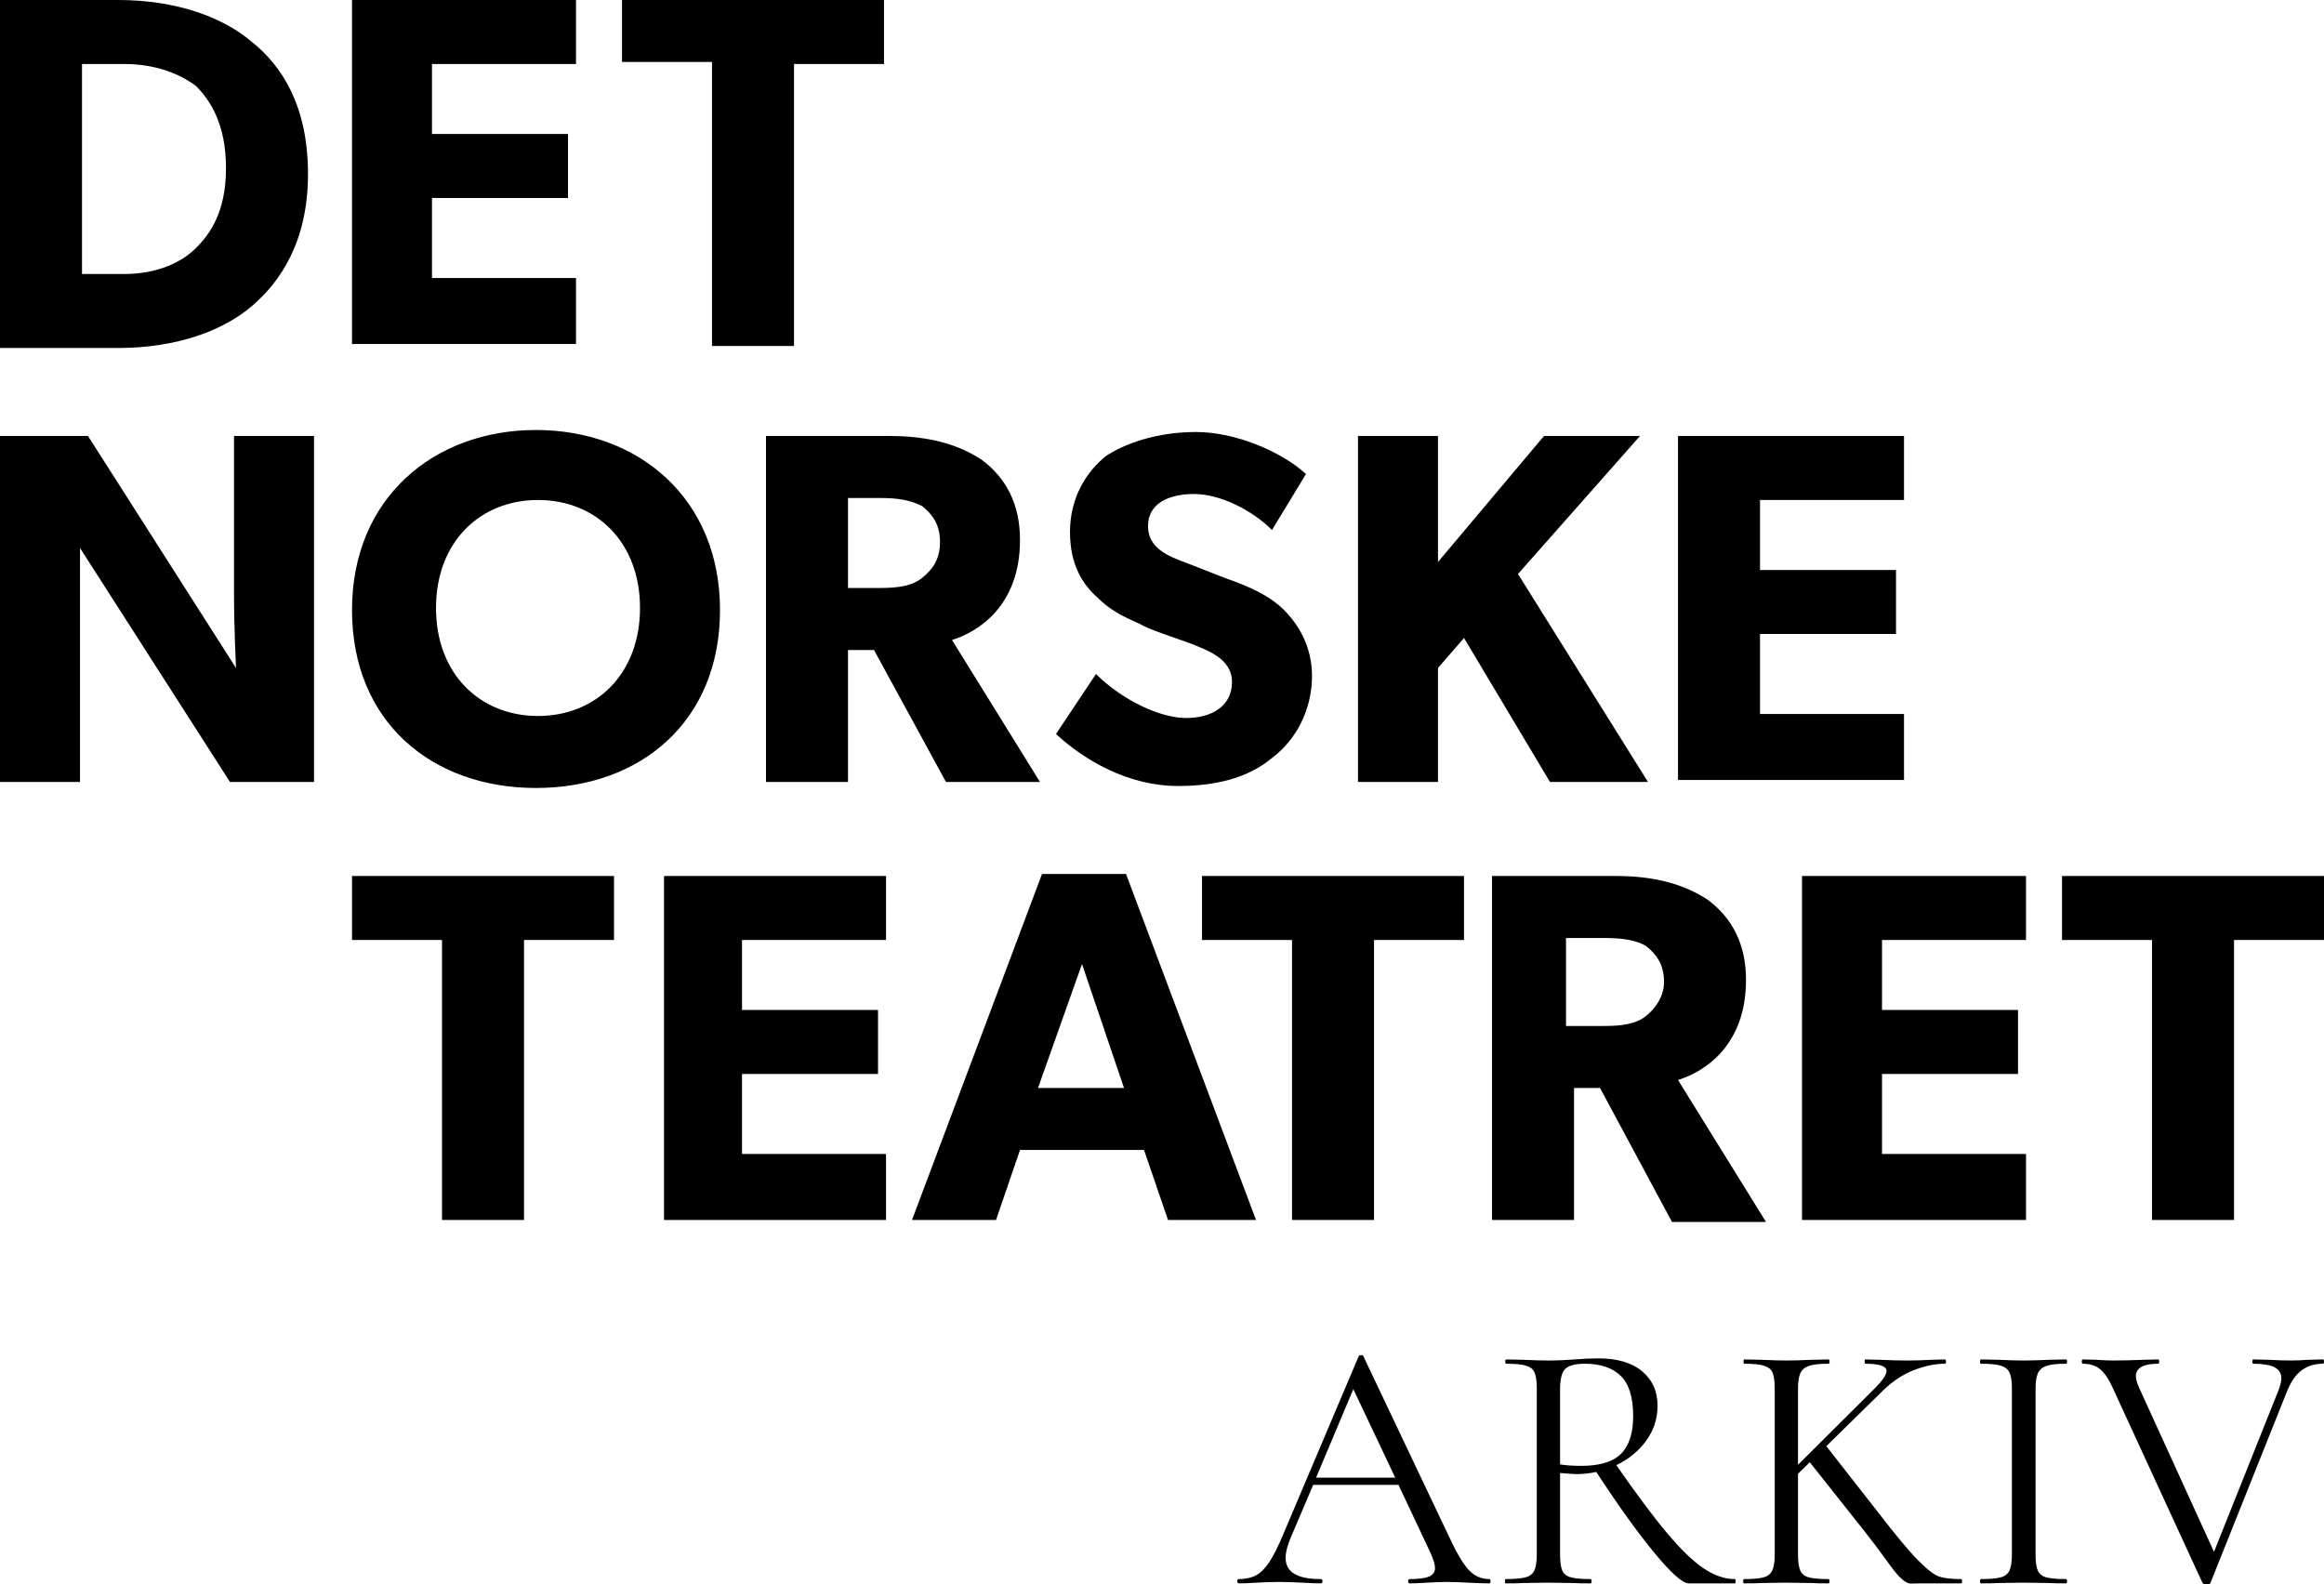 <?xml version="1.0" encoding="UTF-8"?><svg id="Layer_1" xmlns="http://www.w3.org/2000/svg" viewBox="0 0 4215.75 2874.28"><path d="M224.94,116.1h-76.19V497.04h76.19c61.68,0,105.21-21.77,130.61-47.16,25.4-25.4,54.42-65.3,54.42-145.12s-29.02-123.35-54.42-148.75c-29.02-21.77-72.56-39.91-130.61-39.91ZM1603.58,0V116.1h-163.26v511.55h-148.75V112.47h-163.26V0h475.27Zm-558.71,0V116.1h-261.22v126.98h246.7v116.1h-246.7v145.12h261.22v119.72h-406.34V0h406.34ZM214.05,0C322.89,0,406.34,32.65,457.13,76.19c54.42,43.54,101.58,116.1,101.58,239.45s-50.79,195.91-101.58,239.45c-50.79,43.54-134.24,76.19-243.08,76.19H0V0H214.05ZM1596.33,903.38h-58.05v163.26h58.05c32.65,0,58.05-3.63,76.19-18.14,18.14-14.51,32.65-32.65,32.65-65.3s-14.51-50.79-32.65-65.3c-21.77-10.88-43.54-14.51-76.19-14.51Zm-620.39,3.63c-105.21,0-185.03,76.19-185.03,195.91s79.82,195.91,185.03,195.91,185.03-76.19,185.03-195.91-79.82-195.91-185.03-195.91Zm2477.93-116.1v116.1h-261.22v126.98h246.71v116.1h-246.71v145.12h261.22v119.72h-409.97V790.91h409.97Zm-845.33,0v228.56l192.28-228.56h174.14l-221.31,250.33,235.82,377.31h-177.77l-156-261.22-47.16,54.42v206.8h-145.12V790.91h145.12Zm-994.08,0c68.93,0,123.35,14.51,166.89,43.54,43.54,32.65,68.93,79.82,68.93,145.12,0,119.72-76.19,166.89-123.35,181.4l159.63,257.59h-170.52l-130.61-239.45h-47.16v239.45h-148.75V790.91h224.94Zm-1454.83,0l268.47,420.85s-3.63-72.56-3.63-137.86v-282.99h145.12v627.65h-152.38L145.12,994.08v424.48H0V790.91H159.63Zm812.68-10.88c185.03,0,333.78,123.35,333.78,326.52s-145.12,322.89-333.78,322.89-333.78-119.72-333.78-322.89,148.75-326.52,333.78-326.52Zm1197.24,3.63c72.56,0,156,36.28,199.54,76.19l-61.68,101.58c-36.28-36.28-94.33-65.3-141.49-65.3s-83.44,18.14-83.44,58.05,36.28,54.42,65.3,65.3c29.02,10.88,72.56,29.02,94.33,36.28,18.14,7.26,58.05,21.77,87.07,50.79,25.4,25.4,50.79,65.3,50.79,119.72,0,61.68-29.02,116.1-72.56,148.75-43.54,36.28-101.58,50.79-170.52,50.79-90.7,0-170.52-47.16-221.31-94.33l72.56-108.84c47.16,47.16,116.1,79.82,163.26,79.82s83.44-21.77,83.44-65.3-47.16-58.05-72.56-68.93c-29.02-10.88-76.19-25.4-94.33-36.28-14.51-7.26-47.16-18.14-76.19-47.16-29.02-25.4-50.79-61.68-50.79-119.72,0-61.68,29.02-108.84,65.3-137.86,32.65-21.77,90.7-43.54,163.26-43.54Zm740.12,917.89h-68.93v159.63h68.93c32.65,0,58.05-3.63,76.19-18.14,18.14-14.51,32.65-36.28,32.65-61.68,0-32.65-14.51-50.79-32.65-65.3-18.14-10.88-43.54-14.51-76.19-14.51Zm-946.91,47.16l-79.82,224.94h156l-76.19-224.94Zm2253-159.63v116.1h-163.26v507.92h-148.75v-507.92h-163.26v-116.1h475.27Zm-540.57,0v116.1h-261.22v126.98h246.71v116.1h-246.71v145.12h261.22v119.72h-406.34v-624.02h406.34Zm-743.74,0c68.93,0,123.35,14.51,166.89,43.54,43.54,32.65,68.93,79.82,68.93,145.12,0,119.72-76.19,166.89-123.35,181.4l159.63,257.59h-170.52l-130.61-243.08h-47.16v239.45h-148.75v-624.02h224.94Zm-275.73,0v116.1h-163.26v507.92h-148.75v-507.92h-163.26v-116.1h475.27Zm-613.13-3.63l235.82,627.65h-159.63l-43.54-126.98h-224.94l-43.54,126.98h-152.38l235.82-627.65h152.38Zm-435.36,3.63v116.1h-261.22v126.98h246.7v116.1h-246.7v145.12h261.22v119.72h-402.71v-624.02h402.71Zm-493.41,0v116.1h-163.26v507.92h-148.75v-507.92h-163.26v-116.1h475.27Z"/><g><path d="M2703.88,2868.43c0,2.6-.87,3.9-2.6,3.9-8.24,0-21.02-.43-38.35-1.3-17.34-.86-29.9-1.3-37.7-1.3-9.54,0-21.67,.44-36.4,1.3-13.87,.87-24.49,1.3-31.85,1.3-1.74,0-2.6-1.3-2.6-3.9s.86-3.9,2.6-3.9c16.03,0,27.73-1.51,35.1-4.55,7.36-3.03,11.05-8.23,11.05-15.6,0-6.06-2.82-15.38-8.45-27.95l-57.85-122.85h-154.7l-40.95,96.2c-6.07,14.74-9.1,26.65-9.1,35.75,0,13.44,5.3,23.3,15.93,29.58,10.61,6.29,26.54,9.42,47.77,9.42,2.16,0,3.25,1.3,3.25,3.9s-1.09,3.9-3.25,3.9c-7.8,0-19.07-.43-33.8-1.3-16.47-.86-30.77-1.3-42.9-1.3-11.27,0-24.27,.44-39,1.3-13,.87-23.84,1.3-32.5,1.3-2.16,0-3.25-1.3-3.25-3.9s1.09-3.9,3.25-3.9c12.13,0,22.43-2.28,30.88-6.83,8.45-4.55,16.46-12.56,24.05-24.05,7.58-11.48,15.92-28.05,25.02-49.73l137.15-323.7c.86-1.3,2.38-1.95,4.55-1.95s3.46,.65,3.9,1.95l153.4,323.05c14.73,32.07,27.3,53.62,37.7,64.67,10.4,11.05,22.75,16.58,37.05,16.58,1.73,0,2.6,1.3,2.6,3.9Zm-316.55-187.85h143.65l-76.05-160.55-67.6,160.55Z"/><path d="M3148.48,2868.43c0,2.6-.44,3.9-1.3,3.9h-83.85c-10.84,0-31.2-17.98-61.1-53.95-29.9-35.96-65.44-85.36-106.6-148.2-11.7,2.6-23.84,3.9-36.4,3.9-2.6,0-12.35-.65-29.25-1.95v147.55c0,13.44,1.3,23.19,3.9,29.25,2.6,6.07,7.69,10.19,15.27,12.35,7.58,2.17,19.6,3.25,36.08,3.25,1.3,0,1.95,1.3,1.95,3.9s-.65,3.9-1.95,3.9c-13.44,0-24.05-.21-31.85-.65l-44.85-.65-44.2,.65c-7.8,.44-18.85,.65-33.15,.65-.87,0-1.3-1.3-1.3-3.9s.43-3.9,1.3-3.9c16.46,0,28.6-1.08,36.4-3.25,7.8-2.16,13.1-6.39,15.92-12.67,2.81-6.28,4.23-15.93,4.23-28.93v-300.95c0-13-1.3-22.53-3.9-28.6-2.6-6.06-7.7-10.29-15.27-12.67-7.59-2.38-19.61-3.58-36.08-3.58-1.3,0-1.95-1.3-1.95-3.9s.65-3.9,1.95-3.9l31.85,.65c18.2,.87,32.93,1.3,44.2,1.3,9.53,0,18.41-.21,26.65-.65,8.23-.43,15.16-.86,20.8-1.3,16.03-1.3,30.55-1.95,43.55-1.95,34.23,0,60.66,7.8,79.3,23.4,18.63,15.6,27.95,36.4,27.95,62.4,0,23.4-6.82,44.53-20.47,63.38-13.65,18.85-31.75,33.7-54.28,44.53,36.4,52.44,67.05,93.5,91.98,123.17,24.91,29.69,47.01,51.03,66.3,64.03,19.28,13,38.24,19.5,56.88,19.5,.86,0,1.3,1.3,1.3,3.9Zm-280.15-209.3c33.8,0,57.95-7.36,72.48-22.1,14.51-14.73,21.77-37.48,21.77-68.25,0-33.8-7.48-58.06-22.43-72.8-14.95-14.73-36.72-22.1-65.32-22.1-16.9,0-28.6,3.04-35.1,9.1-6.5,6.07-9.75,18.42-9.75,37.05v136.5c10.83,1.74,23.61,2.6,38.35,2.6Z"/><path d="M3559.27,2868.43c0,2.6-.65,3.9-1.95,3.9h-72.8c-3.47,0-9.65,.1-18.52,.33-8.89,.21-21.35-10.83-37.38-33.15-16.04-22.31-31.42-42.79-46.15-61.42l-99.45-125.45-21.45,20.8v146.25c0,13,1.3,22.65,3.9,28.93,2.6,6.29,7.69,10.51,15.28,12.67,7.58,2.17,19.6,3.25,36.07,3.25,1.3,0,1.95,1.3,1.95,3.9s-.65,3.9-1.95,3.9c-13,0-23.4-.21-31.2-.65l-45.5-.65-44.2,.65c-7.8,.44-18.64,.65-32.5,.65-.87,0-1.3-1.3-1.3-3.9s.43-3.9,1.3-3.9c16.46,0,28.49-1.08,36.08-3.25,7.58-2.16,12.78-6.39,15.6-12.67,2.81-6.28,4.23-15.93,4.23-28.93v-300.95c0-13-1.3-22.53-3.9-28.6-2.6-6.06-7.7-10.29-15.27-12.67-7.59-2.38-19.61-3.58-36.08-3.58-.87,0-1.3-1.3-1.3-3.9s.43-3.9,1.3-3.9l32.5,.65c18.2,.87,32.71,1.3,43.55,1.3,12.56,0,27.95-.43,46.15-1.3l30.55-.65c1.3,0,1.95,1.3,1.95,3.9s-.65,3.9-1.95,3.9c-16.04,0-27.85,1.3-35.42,3.9-7.59,2.6-12.79,7.05-15.6,13.33-2.82,6.29-4.23,15.92-4.23,28.92v137.15l139.1-138.45c14.3-14.3,21.45-24.91,21.45-31.85,0-8.66-12.79-13-38.35-13-.87,0-1.3-1.3-1.3-3.9s.43-3.9,1.3-3.9l27.95,.65c17.33,.87,33.15,1.3,47.45,1.3s29.25-.43,44.85-1.3l24.05-.65c1.3,0,1.95,1.3,1.95,3.9s-.65,3.9-1.95,3.9c-17.77,0-36.62,3.9-56.55,11.7-19.94,7.8-38.57,20.15-55.9,37.05l-102.7,100.75,93.6,119.6c31.63,41.17,55.79,70.2,72.48,87.1,16.68,16.9,29.57,26.87,38.67,29.9,9.1,3.04,22.31,4.55,39.65,4.55,1.3,0,1.95,1.3,1.95,3.9Z"/><path d="M3696.41,2848.61c2.6,6.29,7.69,10.51,15.27,12.67,7.58,2.17,19.6,3.25,36.08,3.25,1.3,0,1.95,1.3,1.95,3.9s-.65,3.9-1.95,3.9c-13,0-23.4-.21-31.2-.65l-46.15-.65-44.85,.65c-7.8,.44-18.42,.65-31.85,.65-1.3,0-1.95-1.3-1.95-3.9s.65-3.9,1.95-3.9c16.46,0,28.49-1.08,36.08-3.25,7.58-2.16,12.78-6.39,15.6-12.67,2.81-6.28,4.23-15.93,4.23-28.93v-300.95c0-13-1.41-22.53-4.23-28.6-2.82-6.06-8.02-10.29-15.6-12.67-7.59-2.38-19.61-3.58-36.08-3.58-1.3,0-1.95-1.3-1.95-3.9s.65-3.9,1.95-3.9l31.85,.65c18.2,.87,33.15,1.3,44.85,1.3,13,0,28.6-.43,46.8-1.3l30.55-.65c1.3,0,1.95,1.3,1.95,3.9s-.65,3.9-1.95,3.9c-16.04,0-27.85,1.3-35.42,3.9-7.59,2.6-12.79,7.05-15.6,13.33-2.82,6.29-4.23,15.92-4.23,28.92v299.65c0,13,1.3,22.65,3.9,28.93Z"/><path d="M4215.75,2469.98c0,2.6-.65,3.9-1.95,3.9-14.74,0-27.52,3.9-38.35,11.7-10.84,7.8-19.94,21.02-27.3,39.65l-138.45,346.45c-.44,1.73-2.82,2.6-7.15,2.6-3.47,0-5.85-.87-7.15-2.6l-161.85-351.65c-7.37-16.9-15.17-28.81-23.4-35.75-8.24-6.93-18.85-10.4-31.85-10.4-1.3,0-1.95-1.3-1.95-3.9s.65-3.9,1.95-3.9l24.7,.65c12.13,.87,21.88,1.3,29.25,1.3,17.33,0,35.96-.43,55.9-1.3l26.65-.65c1.3,0,1.95,1.3,1.95,3.9s-.65,3.9-1.95,3.9c-26.87,0-40.3,7.59-40.3,22.75,0,5.2,1.95,12.14,5.85,20.8l135.85,297.7,117-293.15c3.46-9.1,5.2-16.25,5.2-21.45,0-9.1-4.12-15.81-12.35-20.15-8.24-4.33-21.02-6.5-38.35-6.5-1.3,0-1.95-1.3-1.95-3.9s.65-3.9,1.95-3.9l27.95,.65c14.73,.87,28.16,1.3,40.3,1.3,9.1,0,19.28-.43,30.55-1.3l27.3-.65c1.3,0,1.95,1.3,1.95,3.9Z"/></g></svg>